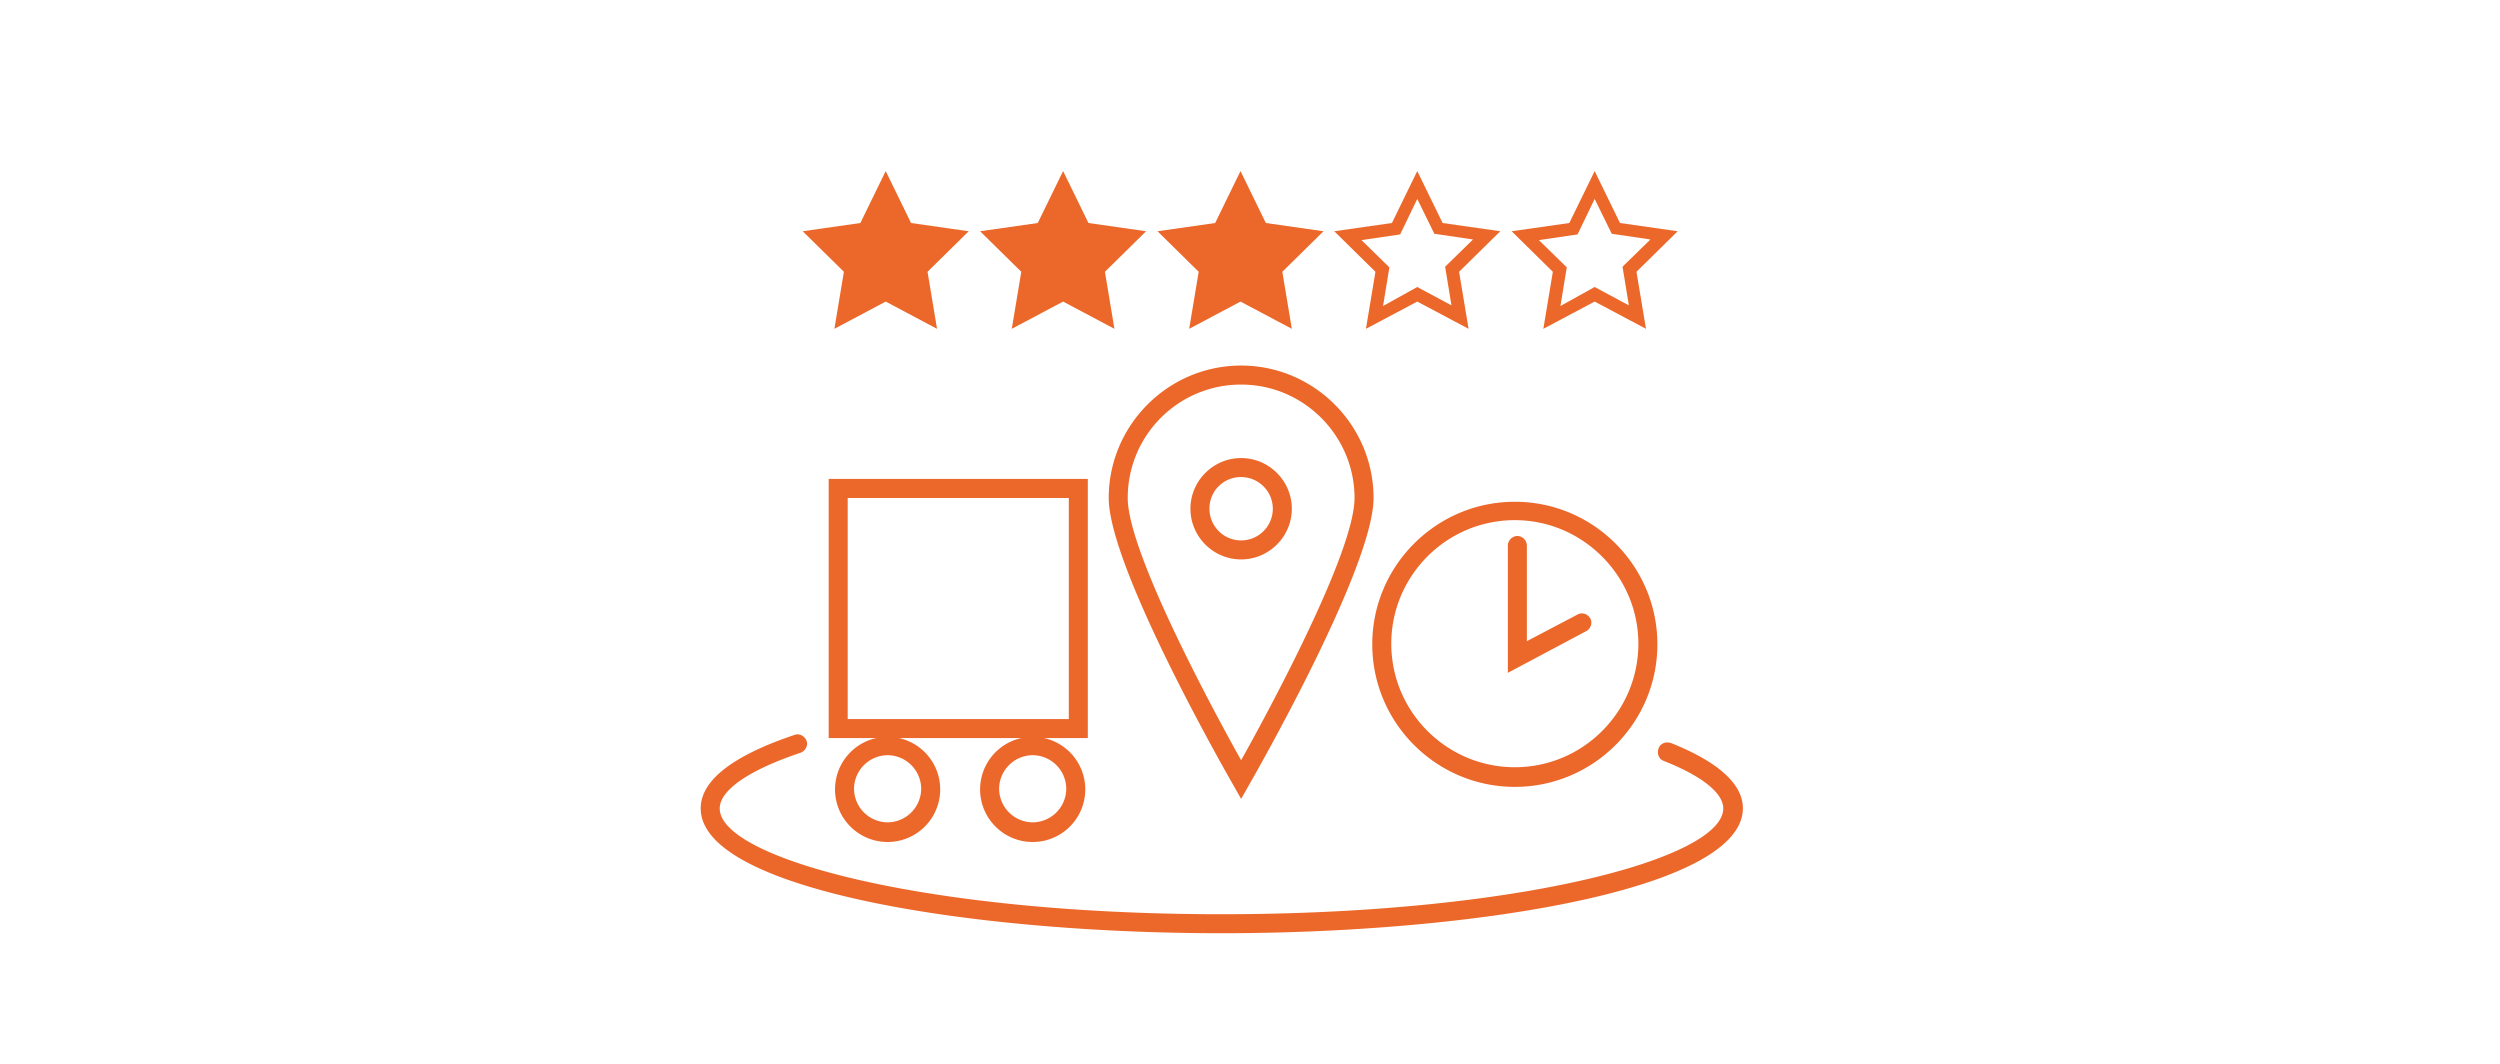 <svg xmlns="http://www.w3.org/2000/svg" xmlns:xlink="http://www.w3.org/1999/xlink" viewBox="0 0 394.6 167.9">
  <g fill="#ec672a">
    <path d="M139.8 29.2l3.4 6.9 7.6 1.1-5.5 5.3 1.3 7.5-6.8-3.5-6.7 3.5 1.3-7.5-5.5-5.3 7.5-1.1z"/>
    <path d="M147.9 51.9l-8.1-4.3-8.1 4.3 1.5-9-6.5-6.4 9.1-1.3 4-8.2 4 8.2 9.1 1.3-6.5 6.4 1.5 9zm-8.1-6.6l5.4 2.9-1-6.1 4.4-4.3-6.1-.9-2.7-5.5-2.7 5.5-6.1.9 4.4 4.3-1 6.1 5.4-2.9zm28-16.1l3.4 6.9 7.6 1.1-5.5 5.3 1.3 7.5-6.8-3.5L161 50l1.3-7.5-5.4-5.3 7.5-1.1z"/>
    <use xlink:href="#B"/>
    <path d="M195.8 29.2l3.4 6.9 7.5 1.1-5.5 5.3 1.3 7.5-6.7-3.5L189 50l1.3-7.5-5.5-5.3 7.6-1.1z"/>
    <use xlink:href="#B" x="28"/>
    <path d="M215.6 51.9l1.5-9-6.5-6.4 9.1-1.3 4-8.2 4 8.2 9.1 1.3-6.5 6.4 1.5 9-8.1-4.3-8.1 4.3zm8.1-6.6l5.4 2.9-1-6.1 4.4-4.3-6.1-.9-2.7-5.5L221 37l-6.1.9 4.4 4.3-1 6.1 5.4-3zm36.1 6.6l-8.1-4.3-8.1 4.3 1.5-9-6.5-6.4 9.1-1.3 4-8.2 4 8.2 9.1 1.3-6.5 6.4 1.5 9zm-8.1-6.6l5.4 2.9-1-6.1 4.4-4.3-6.1-.9-2.7-5.5L249 37l-6.1.9 4.4 4.3-1 6.1 5.4-3zm-80 71.2h-40.9V75.6h40.9v40.9zm-37.9-3h34.9V78.6h-34.9v34.9z"/>
    <use xlink:href="#C"/>
    <use xlink:href="#C" x="22.9"/>
    <path d="M195.9 126.1l-1.3-2.3c-.8-1.4-19.6-34.2-19.6-45.2 0-11.5 9.4-20.9 20.9-20.9s20.9 9.4 20.9 20.9c0 11-18.8 43.8-19.6 45.2l-1.3 2.3zm0-65.4c-9.9 0-17.9 8-17.9 17.9 0 8.6 13.6 33.7 17.9 41.4 4.3-7.7 17.9-32.8 17.9-41.4 0-9.8-8-17.9-17.9-17.9zm0 27.6c-4.4 0-8-3.6-8-8s3.6-8 8-8 8 3.6 8 8-3.6 8-8 8zm0-13a4.95 4.95 0 0 0-5 5 5 5 0 1 0 10 0c0-2.8-2.3-5-5-5zm43.2 48.9c-12.4 0-22.5-10.1-22.5-22.5s10.1-22.5 22.5-22.5 22.5 10.1 22.5 22.5-10.1 22.5-22.5 22.5zm0-42.1c-10.8 0-19.5 8.8-19.5 19.5 0 10.8 8.8 19.5 19.5 19.5 10.8 0 19.5-8.8 19.5-19.5s-8.8-19.5-19.5-19.5zm-1.1 24.1V86.1a1.54 1.54 0 0 1 1.5-1.5 1.54 1.54 0 0 1 1.5 1.5v15.1l8-4.2c.7-.4 1.6-.1 2 .6s.1 1.6-.6 2l-12.4 6.6zm-45.2 41.1c-39.8 0-82.2-6.9-82.2-19.7 0-4.4 5-8.3 14.8-11.6.8-.3 1.6.2 1.9.9.3.8-.2 1.6-.9 1.9-8.1 2.7-12.8 5.9-12.8 8.8 0 7.9 32.5 16.7 79.2 16.7s79.2-8.8 79.2-16.7c0-2.4-3.3-5.1-9.4-7.5-.8-.3-1.1-1.2-.8-2s1.2-1.1 2-.8c7.5 3 11.3 6.5 11.3 10.3-.1 12.8-42.4 19.7-82.3 19.7z"/>
  </g>
  <defs>
    <path id="B"
          d="M175.9 51.9l-8.1-4.3-8.1 4.3 1.5-9-6.5-6.4 9.1-1.3 4-8.2 4 8.2 9.1 1.3-6.5 6.4 1.5 9zm-16.9-14l4.4 4.3-1 6.1 5.4-2.9 5.4 2.9-1-6.1 4.4-4.3-6.1-.9-2.7-5.5-2.7 5.5-6.1.9z"/>
    <path id="C"
          d="M140.1 132.9a8.28 8.28 0 1 1 0-16.6 8.28 8.28 0 1 1 0 16.6zm0-13.7a5.34 5.34 0 0 0-5.3 5.3 5.34 5.34 0 0 0 5.3 5.3 5.34 5.34 0 0 0 5.3-5.3 5.34 5.34 0 0 0-5.3-5.3z"/>
  </defs>
</svg>